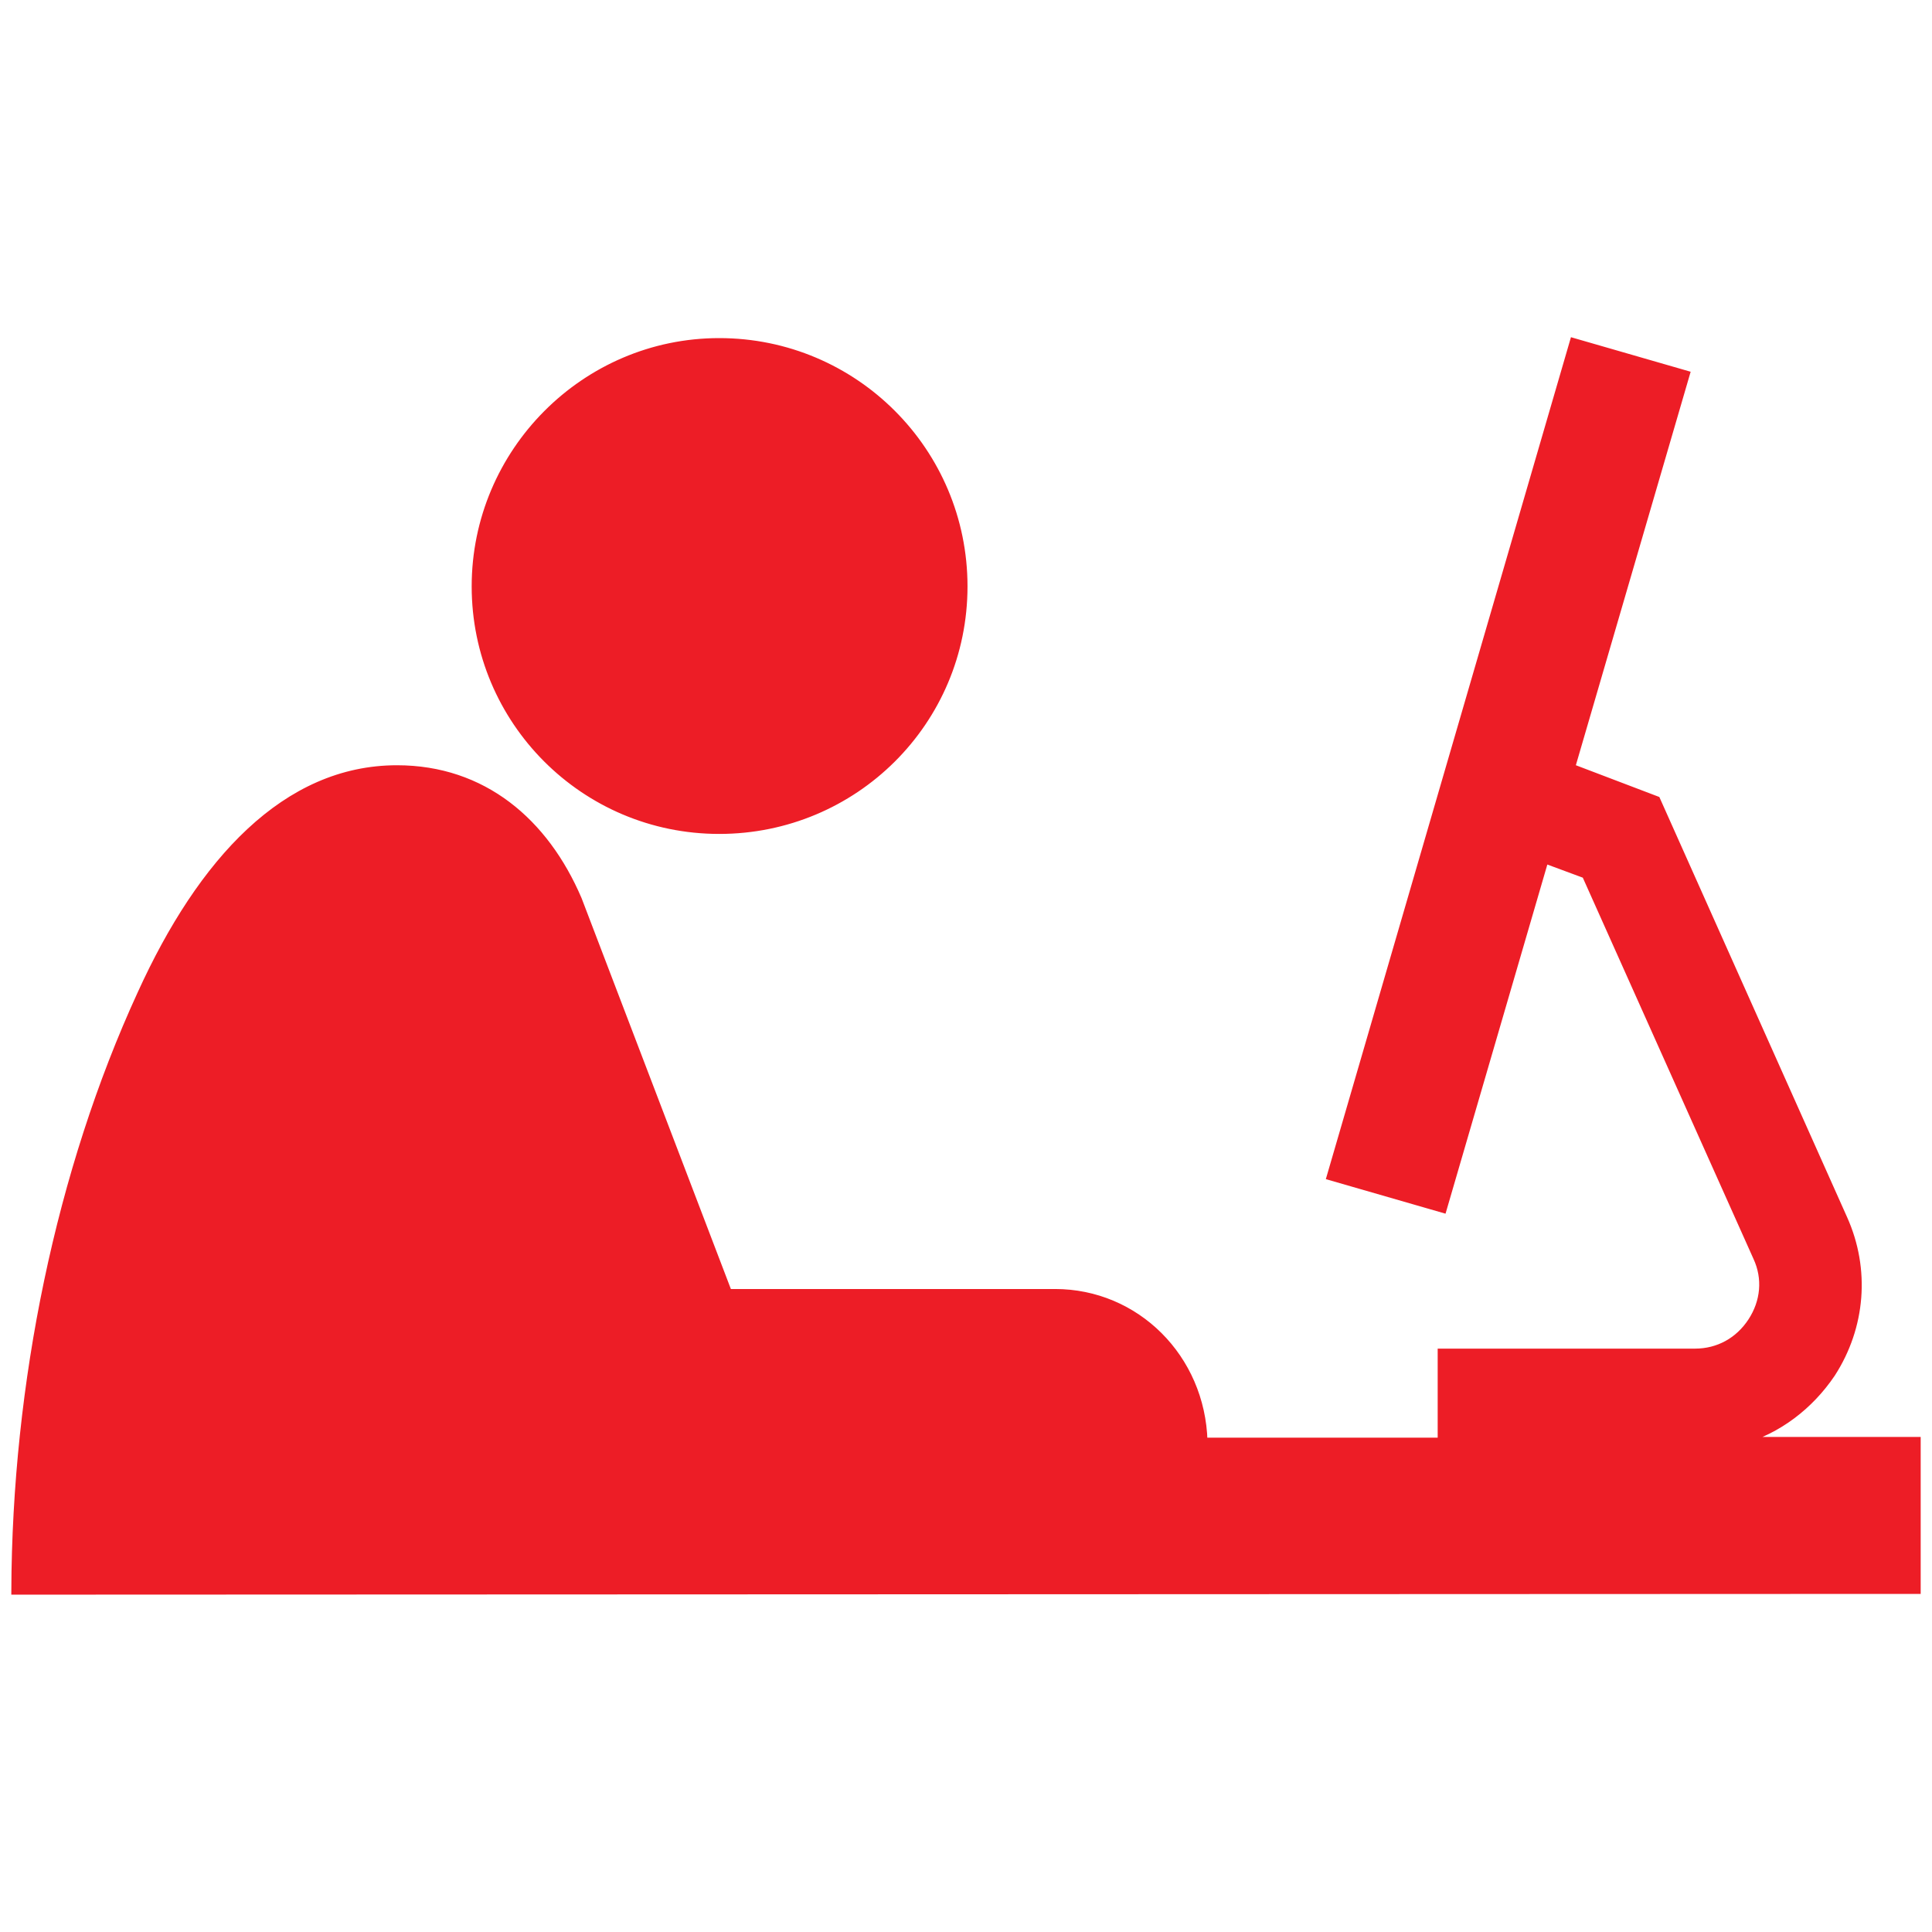 <!DOCTYPE svg PUBLIC "-//W3C//DTD SVG 1.1//EN" "http://www.w3.org/Graphics/SVG/1.1/DTD/svg11.dtd">
<!-- Uploaded to: SVG Repo, www.svgrepo.com, Transformed by: SVG Repo Mixer Tools -->
<svg fill="#ed1d26" version="1.1" id="Layer_1" xmlns="http://www.w3.org/2000/svg" xmlns:xlink="http://www.w3.org/1999/xlink" width="800px" height="800px" viewBox="0 0 256 170" xml:space="preserve" stroke="#ed1d26">
<g id="SVGRepo_bgCarrier" stroke-width="0"/>
<g id="SVGRepo_tracerCarrier" stroke-linecap="round" stroke-linejoin="round"/>
<g id="SVGRepo_iconCarrier"> <path d="M95.3,2.3c17.9,0,32.4,14.5,32.4,32.4S113.2,67,95.3,67S63,52.5,63,34.7S77.5,2.3,95.3,2.3z M254,147.9h-23.3 c4.9-1.4,9.1-4.6,12-8.9c4-6.2,4.6-13.8,1.6-20.5l-24.8-55.5l-11.3-4.3l15.2-52.1l-14.9-4.3l-32.2,110.6l14.9,4.3l13.5-46.3l5.4,2 l22.7,50.7c1.3,2.8,1,5.9-0.7,8.5c-1.7,2.6-4.4,4.1-7.5,4.1H191v11.8h-31.5c-0.3-11.1-9-19.7-19.7-19.7H96.5 c0,0-19.9-52.1-19.9-52.1c-4.4-10.3-12.6-17.3-24-17.3c-14.7,0-25.9,12.2-33.9,29.8C7.9,112.2,2.1,140.4,2,167.8l252-0.1V147.9z"/> </g>
</svg>